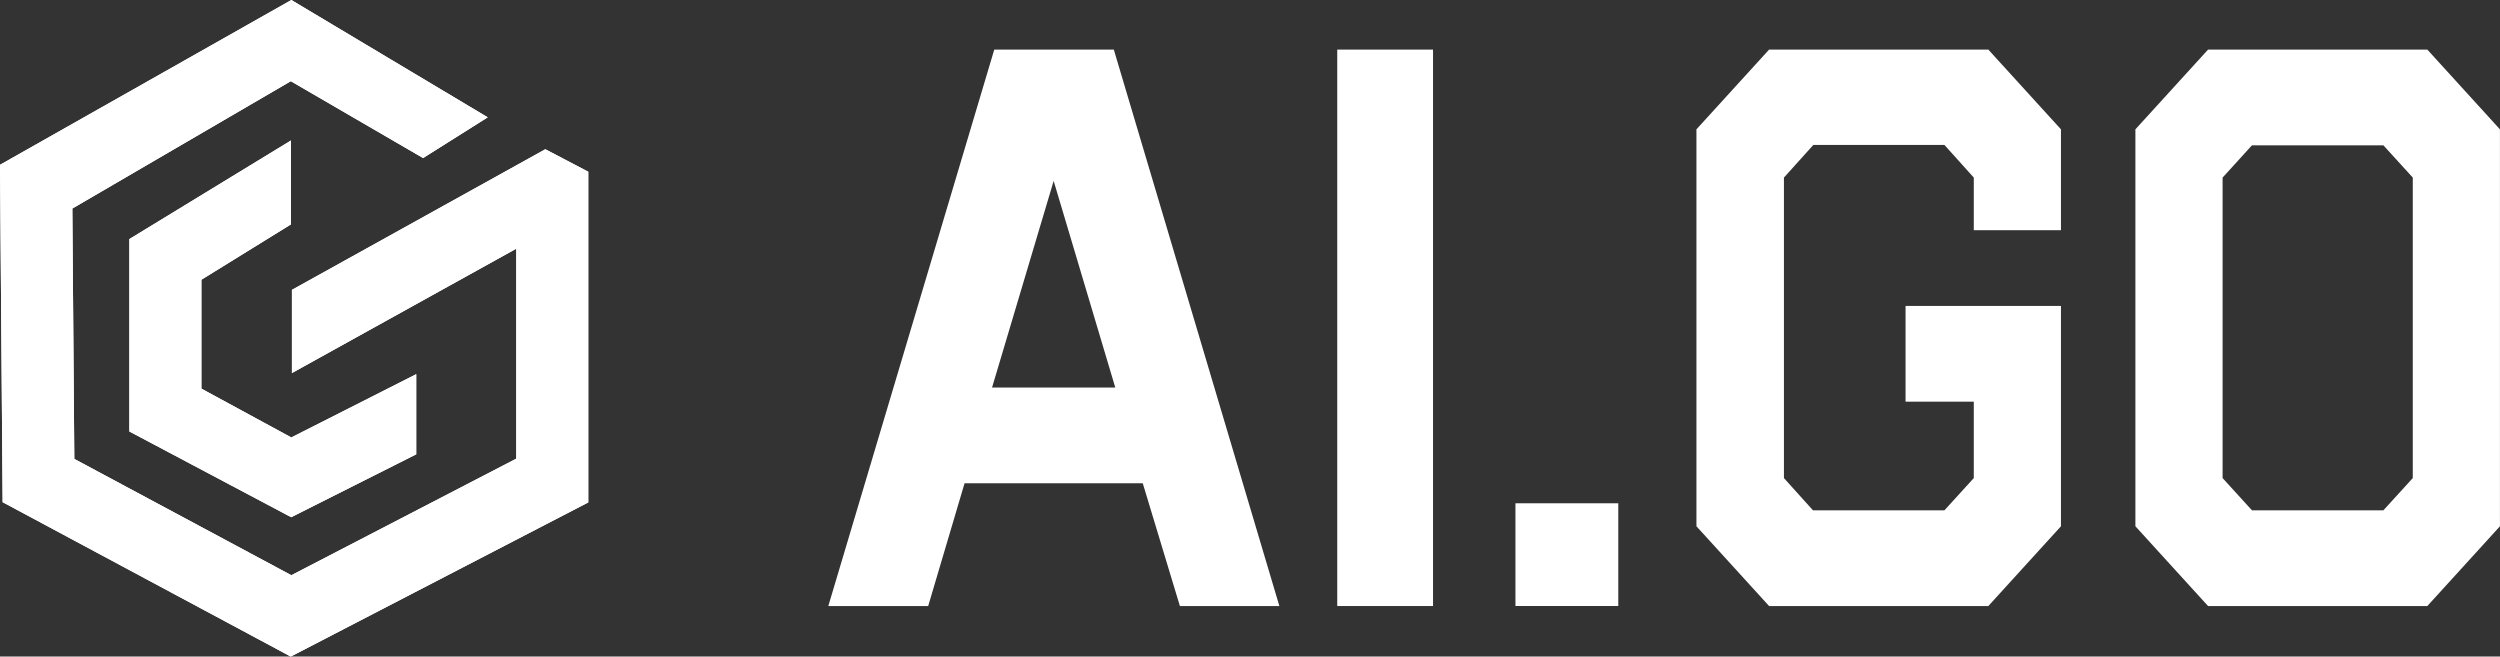<svg width="99" height="26" viewBox="0 0 99 26" fill="none" xmlns="http://www.w3.org/2000/svg">
<rect x="0" y="0" width="99" height="26" fill="#333333" stroke="none"/>
<path d="M21.595 5.91L11.56 11.478V14.773L20.444 9.848V18.163L11.537 22.779L2.943 18.173L2.865 8.258L11.516 3.215L16.754 6.259L19.314 4.646L11.537 0L0 6.526L0.104 19.886L11.42 25.95L11.514 26L23.185 19.953L23.296 19.896V6.801L21.595 5.91Z" fill="white"/>
<path d="M11.523 8.885V5.562L5.221 9.407L5.123 9.467V17.087L11.531 20.482L16.483 17.991V14.817L11.536 17.323L7.975 15.39V11.078L11.523 8.885Z" fill="white"/>
<path d="M21.595 5.91L11.56 11.478V14.773L20.444 9.848V18.163L11.537 22.779L2.943 18.173L2.865 8.258L11.516 3.215L16.754 6.259L19.314 4.646L11.537 0L0 6.526L0.104 19.886L11.42 25.95L11.514 26L23.185 19.953L23.296 19.896V6.801L21.595 5.91Z" fill="white"/>
<path d="M11.523 8.885V5.562L5.221 9.407L5.123 9.467V17.087L11.531 20.482L16.483 17.991V14.817L11.536 17.323L7.975 15.39V11.078L11.523 8.885Z" fill="white"/>
<path d="M32.801 23.999L39.373 1.964H44.107L50.663 23.999H46.724L45.253 19.137H38.197L36.756 23.999H32.801ZM39.285 15.347H44.165L41.725 7.164L39.285 15.347Z" fill="white"/>
<path d="M52.955 1.964H56.748V23.999H52.955V1.964Z" fill="white"/>
<path d="M60.012 19.93H64.084V23.998H60.012V19.93Z" fill="white"/>
<path d="M67.179 5.122L70.056 1.964H78.738L81.614 5.122V9.117H78.162V7.032L76.999 5.739H71.809L70.644 7.032V18.932L71.794 20.209H76.999L78.162 18.932V15.905H75.46V12.115H81.614V20.84L78.738 23.999H70.056L67.179 20.84V5.122Z" fill="white"/>
<path d="M84.562 5.122L87.439 1.964H96.122L98.998 5.122V20.84L96.122 23.999H87.439L84.562 20.84V5.122ZM88.015 18.932L89.178 20.209H94.382L95.546 18.932V7.032L94.382 5.754H89.178L88.015 7.032V18.932Z" fill="white"/>
</svg>
